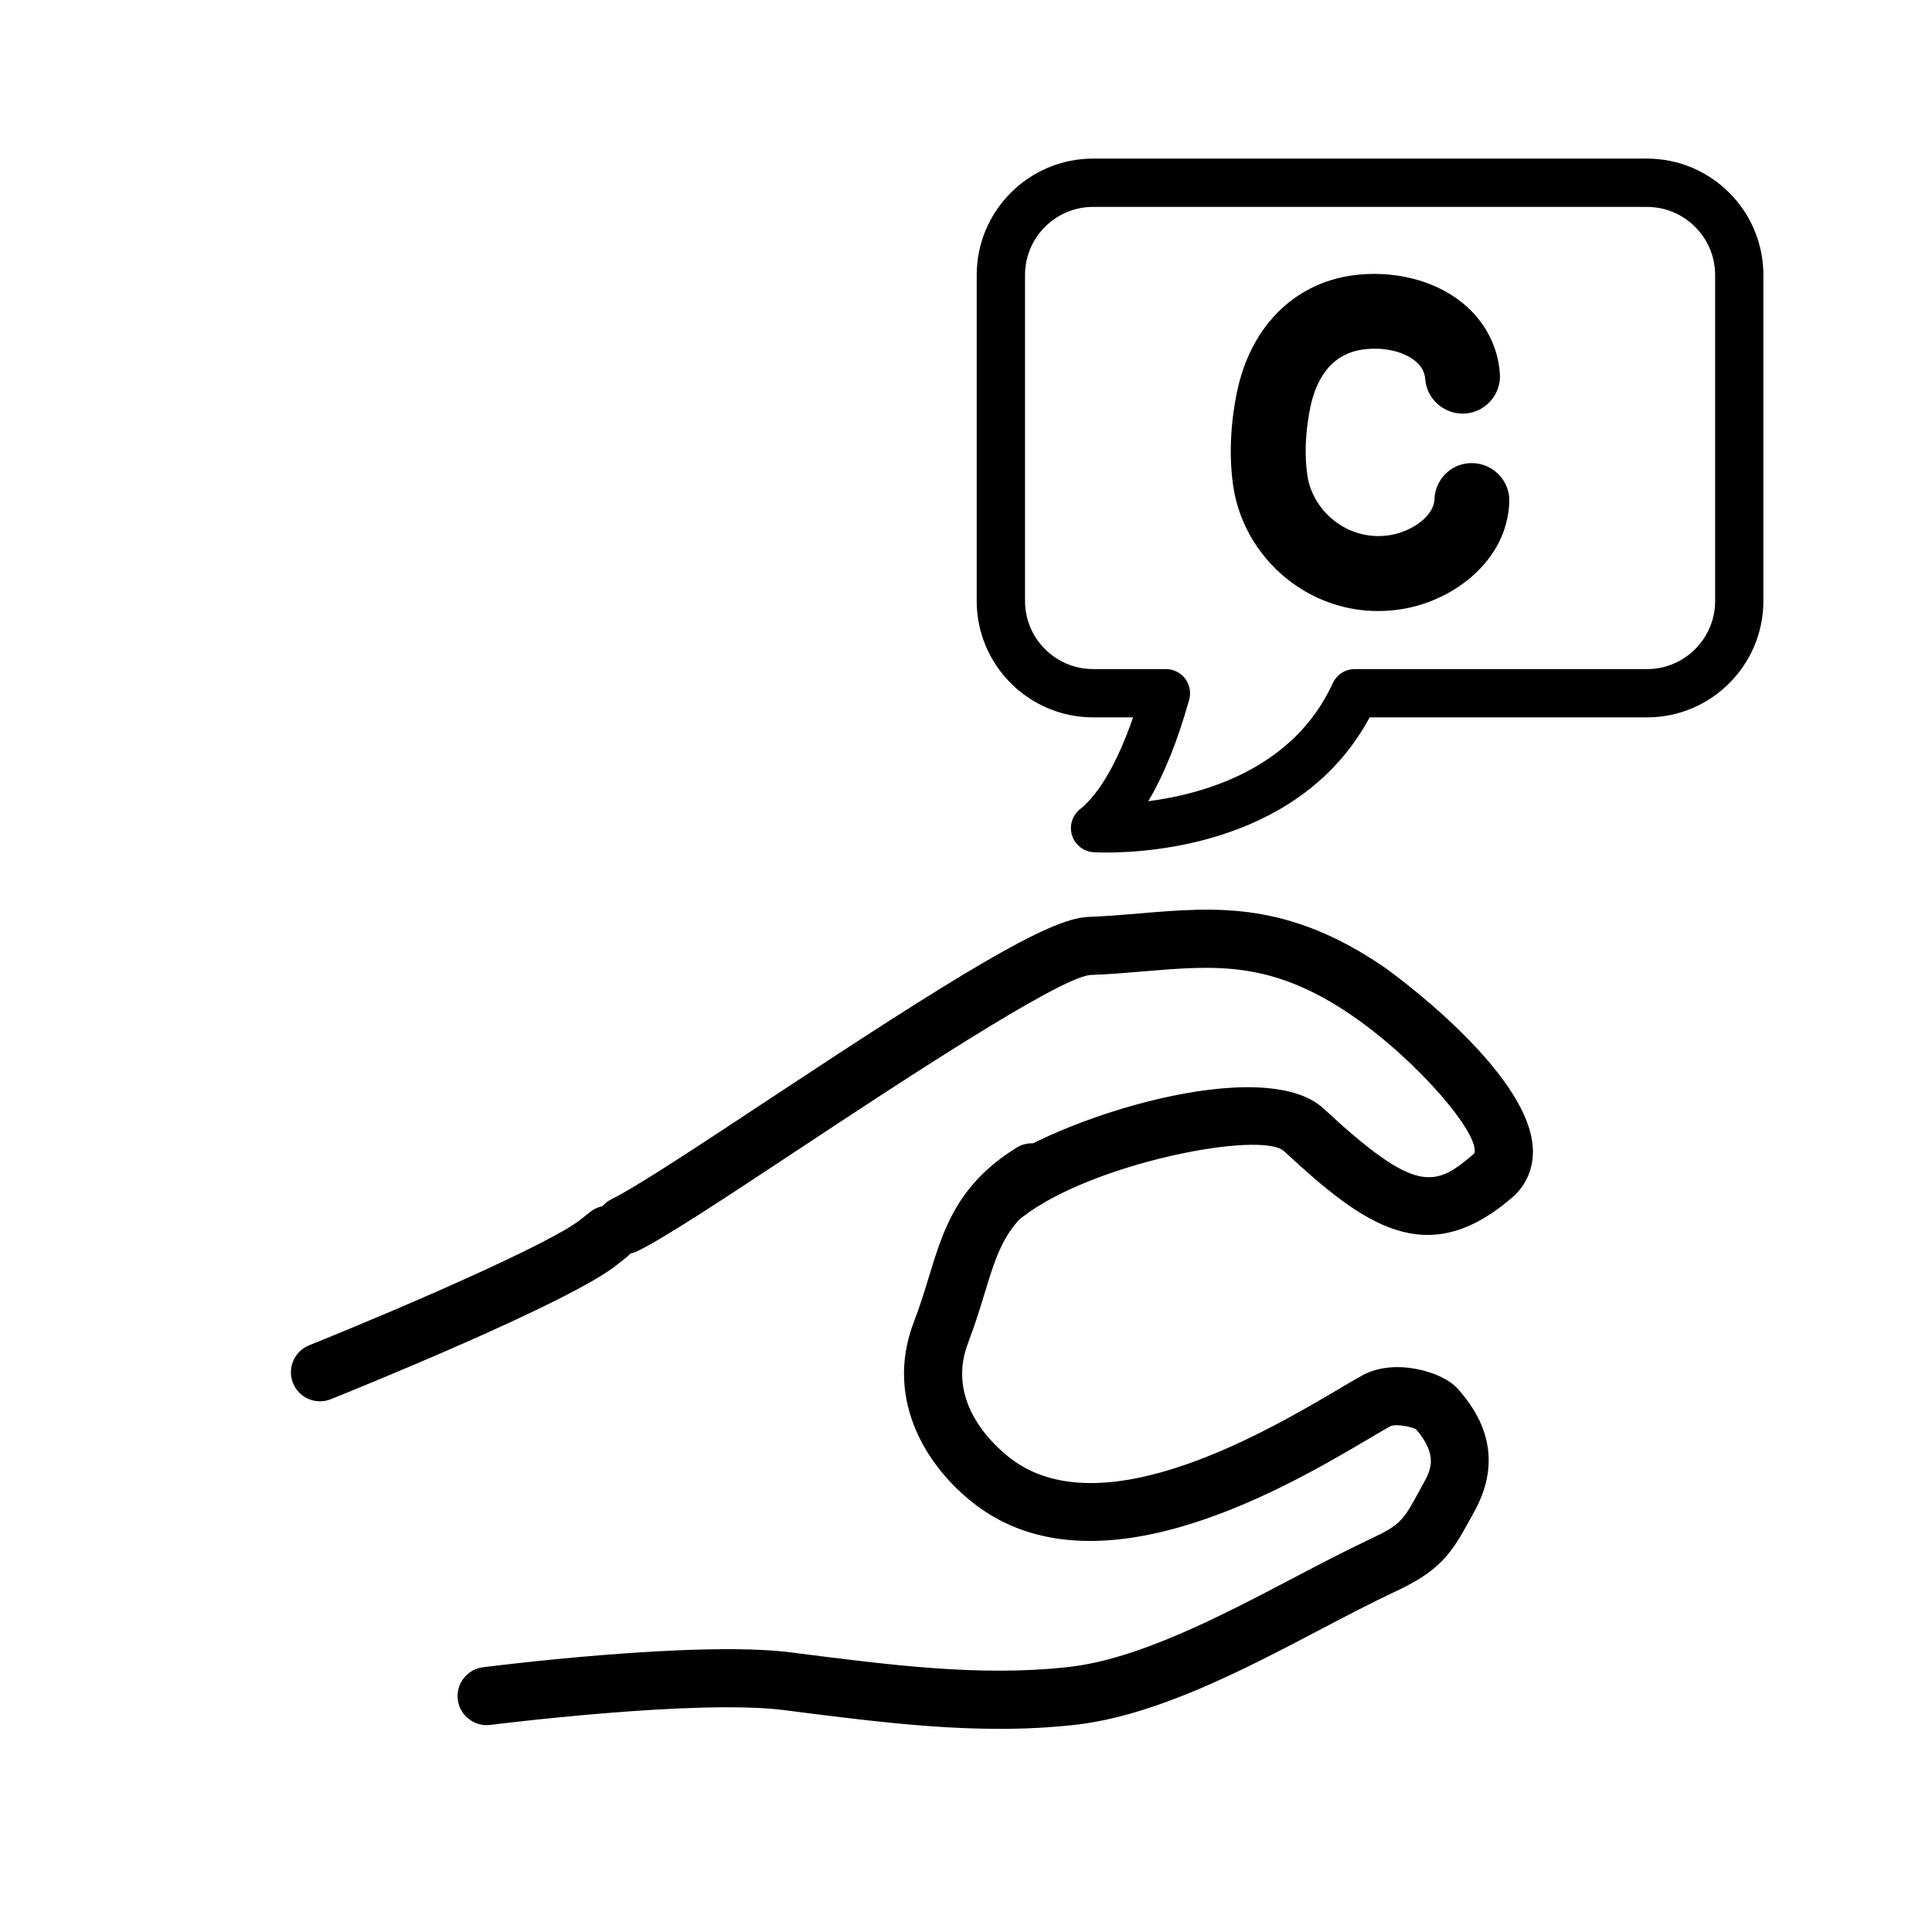 <?xml version="1.0" encoding="UTF-8"?><svg xmlns="http://www.w3.org/2000/svg" width="80" height="80" viewBox="0 0 80 80"><g id="_レイヤー_1"><path d="M57.066,25.302c-1.257,0-2.479-.391-3.524-1.141-1.325-.952-2.225-2.402-2.468-3.978-.185-1.198-.136-2.549.138-3.906.542-2.696,2.322-4.517,4.76-4.87,1.676-.238,3.395.176,4.569,1.121.928.747,1.484,1.791,1.566,2.938.062.855-.582,1.597-1.436,1.658-.844.058-1.596-.582-1.657-1.436-.021-.292-.159-.535-.419-.745-.509-.411-1.352-.588-2.181-.467-1.427.206-1.963,1.427-2.161,2.414-.204,1.005-.242,1.979-.114,2.819.117.758.559,1.461,1.213,1.931.653.468,1.451.65,2.235.513.85-.148,1.784-.757,1.811-1.483.032-.856.748-1.533,1.607-1.492.856.032,1.523.752,1.492,1.608-.089,2.418-2.27,4.056-4.377,4.424-.351.061-.704.091-1.054.091Z"/></g><g id="_レイヤー_3"><path d="M25.863,51.933c-.445,0-.873-.248-1.082-.675-.292-.597-.044-1.317.553-1.609,1.008-.492,3.617-2.217,6.379-4.043,7.913-5.231,11.717-7.576,13.334-7.637.751-.028,1.463-.089,2.154-.147,3.146-.266,6.116-.517,10.128,2.235.06.041,5.96,4.227,6.142,7.476.045.809-.258,1.537-.853,2.051-3.549,3.067-6.152,1.141-9.444-1.913-.938-.871-7.92.472-10.816,2.71-.525.406-1.28.309-1.688-.217-.406-.525-.31-1.281.217-1.688,2.844-2.198,11.435-4.879,13.924-2.569,3.847,3.569,4.607,3.261,6.235,1.856.272-.755-2.319-3.831-5.078-5.722-3.306-2.267-5.628-2.068-8.563-1.822-.729.062-1.478.125-2.267.154-1.339.127-8.074,4.579-12.098,7.239-2.952,1.952-5.501,3.637-6.649,4.198-.17.083-.351.122-.527.122Z"/><path d="M13.249,58.025c-.477,0-.928-.285-1.116-.755-.248-.616.051-1.316.668-1.564,3.691-1.483,10.01-4.211,11.245-5.212l.396-.314c.523-.41,1.279-.318,1.689.203.41.522.319,1.278-.203,1.689l-.37.293c-1.921,1.557-10.85,5.167-11.861,5.573-.146.06-.299.087-.448.087Z"/><path d="M41.356,71.587c-2.839,0-5.701-.367-8.88-.774-3.638-.467-12.088.602-12.174.612-.651.082-1.262-.381-1.346-1.041-.084-.659.382-1.262,1.041-1.346.358-.046,8.833-1.116,12.754-.616,4.221.541,7.839,1.005,11.465.609,2.913-.318,6.317-2.104,9.32-3.679,1.137-.596,2.212-1.159,3.246-1.644,1.228-.574,1.345-.789,1.994-1.98l.169-.309c.281-.514.632-1.15-.314-2.24-.263-.127-.87-.219-1.054-.124-.227.124-.523.3-.879.51-3.298,1.948-11.023,6.513-16.118,2.878-2.065-1.473-4.021-4.374-2.737-7.708.25-.649.438-1.264.619-1.857.599-1.965,1.165-3.82,3.628-5.354.561-.351,1.305-.18,1.657.386.351.563.179,1.306-.386,1.657-1.696,1.057-2.036,2.169-2.599,4.014-.184.604-.393,1.289-.674,2.02-1.018,2.643,1.395,4.532,1.888,4.885,3.824,2.726,10.603-1.28,13.497-2.991.383-.226.703-.415.947-.548,1.309-.719,3.284-.166,3.926.543,1.447,1.597,1.685,3.31.707,5.091l-.165.301c-.772,1.418-1.227,2.139-3.087,3.009-.985.461-2.036,1.012-3.148,1.595-3.191,1.675-6.81,3.571-10.176,3.94-1.047.114-2.083.163-3.122.163ZM58.678,59.205h0Z"/><path d="M45.833,35.302c-.309,0-.504-.011-.552-.014-.413-.026-.767-.304-.891-.699-.124-.395.009-.825.332-1.083.797-.632,1.56-1.96,2.196-3.801h-1.655c-2.658,0-4.82-2.163-4.82-4.82v-13.498c0-2.658,2.162-4.82,4.82-4.82h22.935c2.658,0,4.82,2.163,4.82,4.82v13.498c0,2.658-2.162,4.82-4.82,4.82h-11.484c-2.79,5.184-8.982,5.596-10.881,5.596ZM45.264,8.567c-1.555,0-2.82,1.265-2.82,2.82v13.498c0,1.555,1.266,2.82,2.82,2.82h3.014c.312,0,.608.146.797.396.189.25.251.573.166.875-.48,1.71-1.047,3.115-1.694,4.201,2.357-.307,6.026-1.362,7.64-4.887.163-.356.518-.584.909-.584h12.104c1.555,0,2.82-1.265,2.82-2.82v-13.498c0-1.555-1.266-2.82-2.82-2.82h-22.935Z"/></g></svg>
